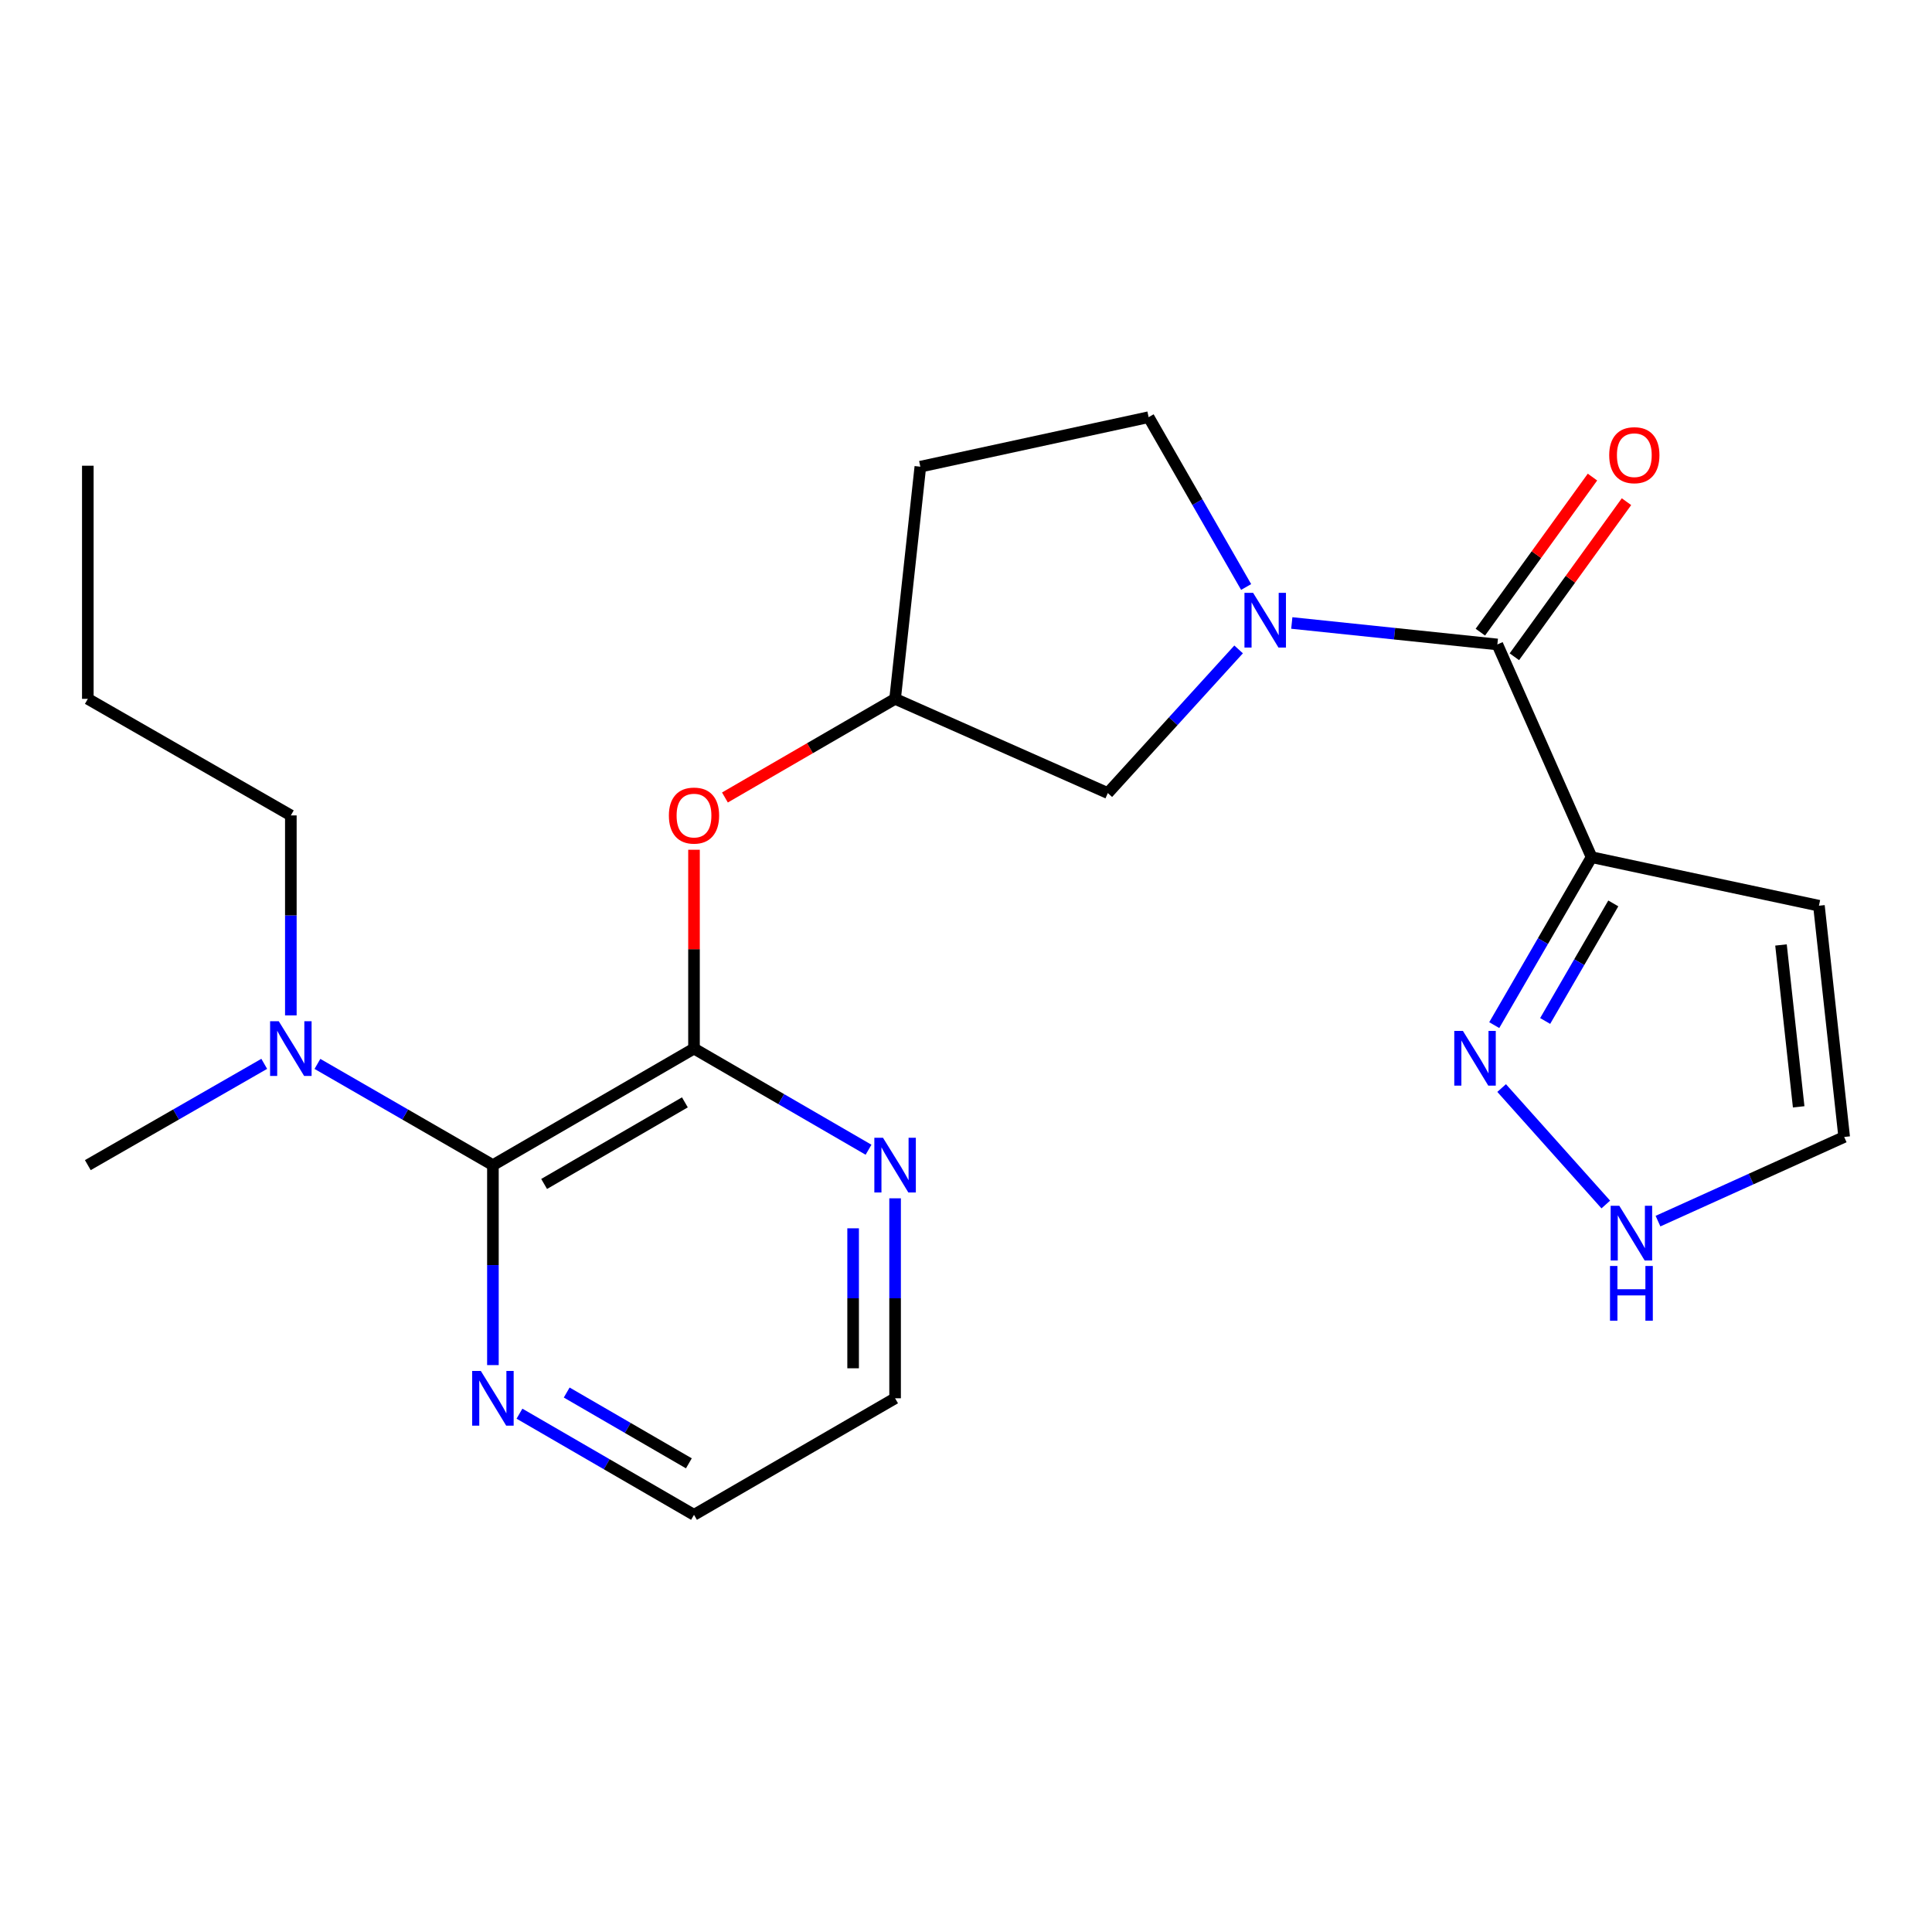 <?xml version='1.0' encoding='iso-8859-1'?>
<svg version='1.1' baseProfile='full'
              xmlns='http://www.w3.org/2000/svg'
                      xmlns:rdkit='http://www.rdkit.org/xml'
                      xmlns:xlink='http://www.w3.org/1999/xlink'
                  xml:space='preserve'
width='1000px' height='1000px' viewBox='0 0 1000 1000'>
<!-- END OF HEADER -->
<rect style='opacity:1.0;fill:#FFFFFF;stroke:none' width='1000' height='1000' x='0' y='0'> </rect>
<path class='bond-0' d='M 668.631,322.453 L 721.83,328.01' style='fill:none;fill-rule:evenodd;stroke:#0000FF;stroke-width:6px;stroke-linecap:butt;stroke-linejoin:miter;stroke-opacity:1' />
<path class='bond-0' d='M 721.83,328.01 L 775.03,333.567' style='fill:none;fill-rule:evenodd;stroke:#000000;stroke-width:6px;stroke-linecap:butt;stroke-linejoin:miter;stroke-opacity:1' />
<path class='bond-9' d='M 641.105,336.135 L 607.255,373.315' style='fill:none;fill-rule:evenodd;stroke:#0000FF;stroke-width:6px;stroke-linecap:butt;stroke-linejoin:miter;stroke-opacity:1' />
<path class='bond-9' d='M 607.255,373.315 L 573.404,410.496' style='fill:none;fill-rule:evenodd;stroke:#000000;stroke-width:6px;stroke-linecap:butt;stroke-linejoin:miter;stroke-opacity:1' />
<path class='bond-11' d='M 644.999,303.826 L 619.762,259.878' style='fill:none;fill-rule:evenodd;stroke:#0000FF;stroke-width:6px;stroke-linecap:butt;stroke-linejoin:miter;stroke-opacity:1' />
<path class='bond-11' d='M 619.762,259.878 L 594.525,215.93' style='fill:none;fill-rule:evenodd;stroke:#000000;stroke-width:6px;stroke-linecap:butt;stroke-linejoin:miter;stroke-opacity:1' />
<path class='bond-1' d='M 775.03,333.567 L 823.801,443.674' style='fill:none;fill-rule:evenodd;stroke:#000000;stroke-width:6px;stroke-linecap:butt;stroke-linejoin:miter;stroke-opacity:1' />
<path class='bond-14' d='M 783.832,339.932 L 812.85,299.8' style='fill:none;fill-rule:evenodd;stroke:#000000;stroke-width:6px;stroke-linecap:butt;stroke-linejoin:miter;stroke-opacity:1' />
<path class='bond-14' d='M 812.85,299.8 L 841.867,259.668' style='fill:none;fill-rule:evenodd;stroke:#FF0000;stroke-width:6px;stroke-linecap:butt;stroke-linejoin:miter;stroke-opacity:1' />
<path class='bond-14' d='M 766.228,327.203 L 795.245,287.071' style='fill:none;fill-rule:evenodd;stroke:#000000;stroke-width:6px;stroke-linecap:butt;stroke-linejoin:miter;stroke-opacity:1' />
<path class='bond-14' d='M 795.245,287.071 L 824.262,246.939' style='fill:none;fill-rule:evenodd;stroke:#FF0000;stroke-width:6px;stroke-linecap:butt;stroke-linejoin:miter;stroke-opacity:1' />
<path class='bond-4' d='M 823.801,443.674 L 798.61,487.138' style='fill:none;fill-rule:evenodd;stroke:#000000;stroke-width:6px;stroke-linecap:butt;stroke-linejoin:miter;stroke-opacity:1' />
<path class='bond-4' d='M 798.61,487.138 L 773.418,530.601' style='fill:none;fill-rule:evenodd;stroke:#0000FF;stroke-width:6px;stroke-linecap:butt;stroke-linejoin:miter;stroke-opacity:1' />
<path class='bond-4' d='M 835.039,467.607 L 817.405,498.031' style='fill:none;fill-rule:evenodd;stroke:#000000;stroke-width:6px;stroke-linecap:butt;stroke-linejoin:miter;stroke-opacity:1' />
<path class='bond-4' d='M 817.405,498.031 L 799.771,528.456' style='fill:none;fill-rule:evenodd;stroke:#0000FF;stroke-width:6px;stroke-linecap:butt;stroke-linejoin:miter;stroke-opacity:1' />
<path class='bond-6' d='M 823.801,443.674 L 941.475,468.801' style='fill:none;fill-rule:evenodd;stroke:#000000;stroke-width:6px;stroke-linecap:butt;stroke-linejoin:miter;stroke-opacity:1' />
<path class='bond-2' d='M 359.214,542.737 L 359.214,491.286' style='fill:none;fill-rule:evenodd;stroke:#000000;stroke-width:6px;stroke-linecap:butt;stroke-linejoin:miter;stroke-opacity:1' />
<path class='bond-2' d='M 359.214,491.286 L 359.214,439.835' style='fill:none;fill-rule:evenodd;stroke:#FF0000;stroke-width:6px;stroke-linecap:butt;stroke-linejoin:miter;stroke-opacity:1' />
<path class='bond-3' d='M 359.214,542.737 L 255.131,603.07' style='fill:none;fill-rule:evenodd;stroke:#000000;stroke-width:6px;stroke-linecap:butt;stroke-linejoin:miter;stroke-opacity:1' />
<path class='bond-3' d='M 354.496,570.582 L 281.638,612.815' style='fill:none;fill-rule:evenodd;stroke:#000000;stroke-width:6px;stroke-linecap:butt;stroke-linejoin:miter;stroke-opacity:1' />
<path class='bond-8' d='M 359.214,542.737 L 404.382,568.919' style='fill:none;fill-rule:evenodd;stroke:#000000;stroke-width:6px;stroke-linecap:butt;stroke-linejoin:miter;stroke-opacity:1' />
<path class='bond-8' d='M 404.382,568.919 L 449.55,595.101' style='fill:none;fill-rule:evenodd;stroke:#0000FF;stroke-width:6px;stroke-linecap:butt;stroke-linejoin:miter;stroke-opacity:1' />
<path class='bond-10' d='M 255.131,603.07 L 255.131,654.821' style='fill:none;fill-rule:evenodd;stroke:#000000;stroke-width:6px;stroke-linecap:butt;stroke-linejoin:miter;stroke-opacity:1' />
<path class='bond-10' d='M 255.131,654.821 L 255.131,706.572' style='fill:none;fill-rule:evenodd;stroke:#0000FF;stroke-width:6px;stroke-linecap:butt;stroke-linejoin:miter;stroke-opacity:1' />
<path class='bond-12' d='M 255.131,603.07 L 209.715,576.872' style='fill:none;fill-rule:evenodd;stroke:#000000;stroke-width:6px;stroke-linecap:butt;stroke-linejoin:miter;stroke-opacity:1' />
<path class='bond-12' d='M 209.715,576.872 L 164.299,550.673' style='fill:none;fill-rule:evenodd;stroke:#0000FF;stroke-width:6px;stroke-linecap:butt;stroke-linejoin:miter;stroke-opacity:1' />
<path class='bond-5' d='M 777.243,563.172 L 831.156,623.451' style='fill:none;fill-rule:evenodd;stroke:#0000FF;stroke-width:6px;stroke-linecap:butt;stroke-linejoin:miter;stroke-opacity:1' />
<path class='bond-24' d='M 858.177,632.054 L 906.361,610.272' style='fill:none;fill-rule:evenodd;stroke:#0000FF;stroke-width:6px;stroke-linecap:butt;stroke-linejoin:miter;stroke-opacity:1' />
<path class='bond-24' d='M 906.361,610.272 L 954.545,588.49' style='fill:none;fill-rule:evenodd;stroke:#000000;stroke-width:6px;stroke-linecap:butt;stroke-linejoin:miter;stroke-opacity:1' />
<path class='bond-13' d='M 941.475,468.801 L 954.545,588.49' style='fill:none;fill-rule:evenodd;stroke:#000000;stroke-width:6px;stroke-linecap:butt;stroke-linejoin:miter;stroke-opacity:1' />
<path class='bond-13' d='M 921.839,489.113 L 930.989,572.896' style='fill:none;fill-rule:evenodd;stroke:#000000;stroke-width:6px;stroke-linecap:butt;stroke-linejoin:miter;stroke-opacity:1' />
<path class='bond-7' d='M 375.222,412.779 L 419.26,387.252' style='fill:none;fill-rule:evenodd;stroke:#FF0000;stroke-width:6px;stroke-linecap:butt;stroke-linejoin:miter;stroke-opacity:1' />
<path class='bond-7' d='M 419.26,387.252 L 463.298,361.725' style='fill:none;fill-rule:evenodd;stroke:#000000;stroke-width:6px;stroke-linecap:butt;stroke-linejoin:miter;stroke-opacity:1' />
<path class='bond-17' d='M 463.298,620.247 L 463.298,671.998' style='fill:none;fill-rule:evenodd;stroke:#0000FF;stroke-width:6px;stroke-linecap:butt;stroke-linejoin:miter;stroke-opacity:1' />
<path class='bond-17' d='M 463.298,671.998 L 463.298,723.749' style='fill:none;fill-rule:evenodd;stroke:#000000;stroke-width:6px;stroke-linecap:butt;stroke-linejoin:miter;stroke-opacity:1' />
<path class='bond-17' d='M 441.574,635.772 L 441.574,671.998' style='fill:none;fill-rule:evenodd;stroke:#0000FF;stroke-width:6px;stroke-linecap:butt;stroke-linejoin:miter;stroke-opacity:1' />
<path class='bond-17' d='M 441.574,671.998 L 441.574,708.223' style='fill:none;fill-rule:evenodd;stroke:#000000;stroke-width:6px;stroke-linecap:butt;stroke-linejoin:miter;stroke-opacity:1' />
<path class='bond-15' d='M 573.404,410.496 L 463.298,361.725' style='fill:none;fill-rule:evenodd;stroke:#000000;stroke-width:6px;stroke-linecap:butt;stroke-linejoin:miter;stroke-opacity:1' />
<path class='bond-25' d='M 268.878,731.716 L 314.046,757.893' style='fill:none;fill-rule:evenodd;stroke:#0000FF;stroke-width:6px;stroke-linecap:butt;stroke-linejoin:miter;stroke-opacity:1' />
<path class='bond-25' d='M 314.046,757.893 L 359.214,784.07' style='fill:none;fill-rule:evenodd;stroke:#000000;stroke-width:6px;stroke-linecap:butt;stroke-linejoin:miter;stroke-opacity:1' />
<path class='bond-25' d='M 293.322,720.773 L 324.939,739.097' style='fill:none;fill-rule:evenodd;stroke:#0000FF;stroke-width:6px;stroke-linecap:butt;stroke-linejoin:miter;stroke-opacity:1' />
<path class='bond-25' d='M 324.939,739.097 L 356.557,757.421' style='fill:none;fill-rule:evenodd;stroke:#000000;stroke-width:6px;stroke-linecap:butt;stroke-linejoin:miter;stroke-opacity:1' />
<path class='bond-16' d='M 594.525,215.93 L 476.369,241.553' style='fill:none;fill-rule:evenodd;stroke:#000000;stroke-width:6px;stroke-linecap:butt;stroke-linejoin:miter;stroke-opacity:1' />
<path class='bond-19' d='M 150.54,525.56 L 150.54,473.809' style='fill:none;fill-rule:evenodd;stroke:#0000FF;stroke-width:6px;stroke-linecap:butt;stroke-linejoin:miter;stroke-opacity:1' />
<path class='bond-19' d='M 150.54,473.809 L 150.54,422.058' style='fill:none;fill-rule:evenodd;stroke:#000000;stroke-width:6px;stroke-linecap:butt;stroke-linejoin:miter;stroke-opacity:1' />
<path class='bond-20' d='M 136.771,550.642 L 91.113,576.856' style='fill:none;fill-rule:evenodd;stroke:#0000FF;stroke-width:6px;stroke-linecap:butt;stroke-linejoin:miter;stroke-opacity:1' />
<path class='bond-20' d='M 91.113,576.856 L 45.455,603.07' style='fill:none;fill-rule:evenodd;stroke:#000000;stroke-width:6px;stroke-linecap:butt;stroke-linejoin:miter;stroke-opacity:1' />
<path class='bond-23' d='M 463.298,361.725 L 476.369,241.553' style='fill:none;fill-rule:evenodd;stroke:#000000;stroke-width:6px;stroke-linecap:butt;stroke-linejoin:miter;stroke-opacity:1' />
<path class='bond-18' d='M 463.298,723.749 L 359.214,784.07' style='fill:none;fill-rule:evenodd;stroke:#000000;stroke-width:6px;stroke-linecap:butt;stroke-linejoin:miter;stroke-opacity:1' />
<path class='bond-21' d='M 150.54,422.058 L 45.455,361.725' style='fill:none;fill-rule:evenodd;stroke:#000000;stroke-width:6px;stroke-linecap:butt;stroke-linejoin:miter;stroke-opacity:1' />
<path class='bond-22' d='M 45.455,361.725 L 45.455,241.058' style='fill:none;fill-rule:evenodd;stroke:#000000;stroke-width:6px;stroke-linecap:butt;stroke-linejoin:miter;stroke-opacity:1' />
<path  class='atom-0' d='M 648.61 306.856
L 657.89 321.856
Q 658.81 323.336, 660.29 326.016
Q 661.77 328.696, 661.85 328.856
L 661.85 306.856
L 665.61 306.856
L 665.61 335.176
L 661.73 335.176
L 651.77 318.776
Q 650.61 316.856, 649.37 314.656
Q 648.17 312.456, 647.81 311.776
L 647.81 335.176
L 644.13 335.176
L 644.13 306.856
L 648.61 306.856
' fill='#0000FF'/>
<path  class='atom-5' d='M 757.208 533.609
L 766.488 548.609
Q 767.408 550.089, 768.888 552.769
Q 770.368 555.449, 770.448 555.609
L 770.448 533.609
L 774.208 533.609
L 774.208 561.929
L 770.328 561.929
L 760.368 545.529
Q 759.208 543.609, 757.968 541.409
Q 756.768 539.209, 756.408 538.529
L 756.408 561.929
L 752.728 561.929
L 752.728 533.609
L 757.208 533.609
' fill='#0000FF'/>
<path  class='atom-6' d='M 838.155 624.115
L 847.435 639.115
Q 848.355 640.595, 849.835 643.275
Q 851.315 645.955, 851.395 646.115
L 851.395 624.115
L 855.155 624.115
L 855.155 652.435
L 851.275 652.435
L 841.315 636.035
Q 840.155 634.115, 838.915 631.915
Q 837.715 629.715, 837.355 629.035
L 837.355 652.435
L 833.675 652.435
L 833.675 624.115
L 838.155 624.115
' fill='#0000FF'/>
<path  class='atom-6' d='M 833.335 655.267
L 837.175 655.267
L 837.175 667.307
L 851.655 667.307
L 851.655 655.267
L 855.495 655.267
L 855.495 683.587
L 851.655 683.587
L 851.655 670.507
L 837.175 670.507
L 837.175 683.587
L 833.335 683.587
L 833.335 655.267
' fill='#0000FF'/>
<path  class='atom-8' d='M 346.214 422.138
Q 346.214 415.338, 349.574 411.538
Q 352.934 407.738, 359.214 407.738
Q 365.494 407.738, 368.854 411.538
Q 372.214 415.338, 372.214 422.138
Q 372.214 429.018, 368.814 432.938
Q 365.414 436.818, 359.214 436.818
Q 352.974 436.818, 349.574 432.938
Q 346.214 429.058, 346.214 422.138
M 359.214 433.618
Q 363.534 433.618, 365.854 430.738
Q 368.214 427.818, 368.214 422.138
Q 368.214 416.578, 365.854 413.778
Q 363.534 410.938, 359.214 410.938
Q 354.894 410.938, 352.534 413.738
Q 350.214 416.538, 350.214 422.138
Q 350.214 427.858, 352.534 430.738
Q 354.894 433.618, 359.214 433.618
' fill='#FF0000'/>
<path  class='atom-9' d='M 457.038 588.91
L 466.318 603.91
Q 467.238 605.39, 468.718 608.07
Q 470.198 610.75, 470.278 610.91
L 470.278 588.91
L 474.038 588.91
L 474.038 617.23
L 470.158 617.23
L 460.198 600.83
Q 459.038 598.91, 457.798 596.71
Q 456.598 594.51, 456.238 593.83
L 456.238 617.23
L 452.558 617.23
L 452.558 588.91
L 457.038 588.91
' fill='#0000FF'/>
<path  class='atom-11' d='M 248.871 709.589
L 258.151 724.589
Q 259.071 726.069, 260.551 728.749
Q 262.031 731.429, 262.111 731.589
L 262.111 709.589
L 265.871 709.589
L 265.871 737.909
L 261.991 737.909
L 252.031 721.509
Q 250.871 719.589, 249.631 717.389
Q 248.431 715.189, 248.071 714.509
L 248.071 737.909
L 244.391 737.909
L 244.391 709.589
L 248.871 709.589
' fill='#0000FF'/>
<path  class='atom-13' d='M 144.28 528.577
L 153.56 543.577
Q 154.48 545.057, 155.96 547.737
Q 157.44 550.417, 157.52 550.577
L 157.52 528.577
L 161.28 528.577
L 161.28 556.897
L 157.4 556.897
L 147.44 540.497
Q 146.28 538.577, 145.04 536.377
Q 143.84 534.177, 143.48 533.497
L 143.48 556.897
L 139.8 556.897
L 139.8 528.577
L 144.28 528.577
' fill='#0000FF'/>
<path  class='atom-15' d='M 832.924 235.598
Q 832.924 228.798, 836.284 224.998
Q 839.644 221.198, 845.924 221.198
Q 852.204 221.198, 855.564 224.998
Q 858.924 228.798, 858.924 235.598
Q 858.924 242.478, 855.524 246.398
Q 852.124 250.278, 845.924 250.278
Q 839.684 250.278, 836.284 246.398
Q 832.924 242.518, 832.924 235.598
M 845.924 247.078
Q 850.244 247.078, 852.564 244.198
Q 854.924 241.278, 854.924 235.598
Q 854.924 230.038, 852.564 227.238
Q 850.244 224.398, 845.924 224.398
Q 841.604 224.398, 839.244 227.198
Q 836.924 229.998, 836.924 235.598
Q 836.924 241.318, 839.244 244.198
Q 841.604 247.078, 845.924 247.078
' fill='#FF0000'/>
</svg>
